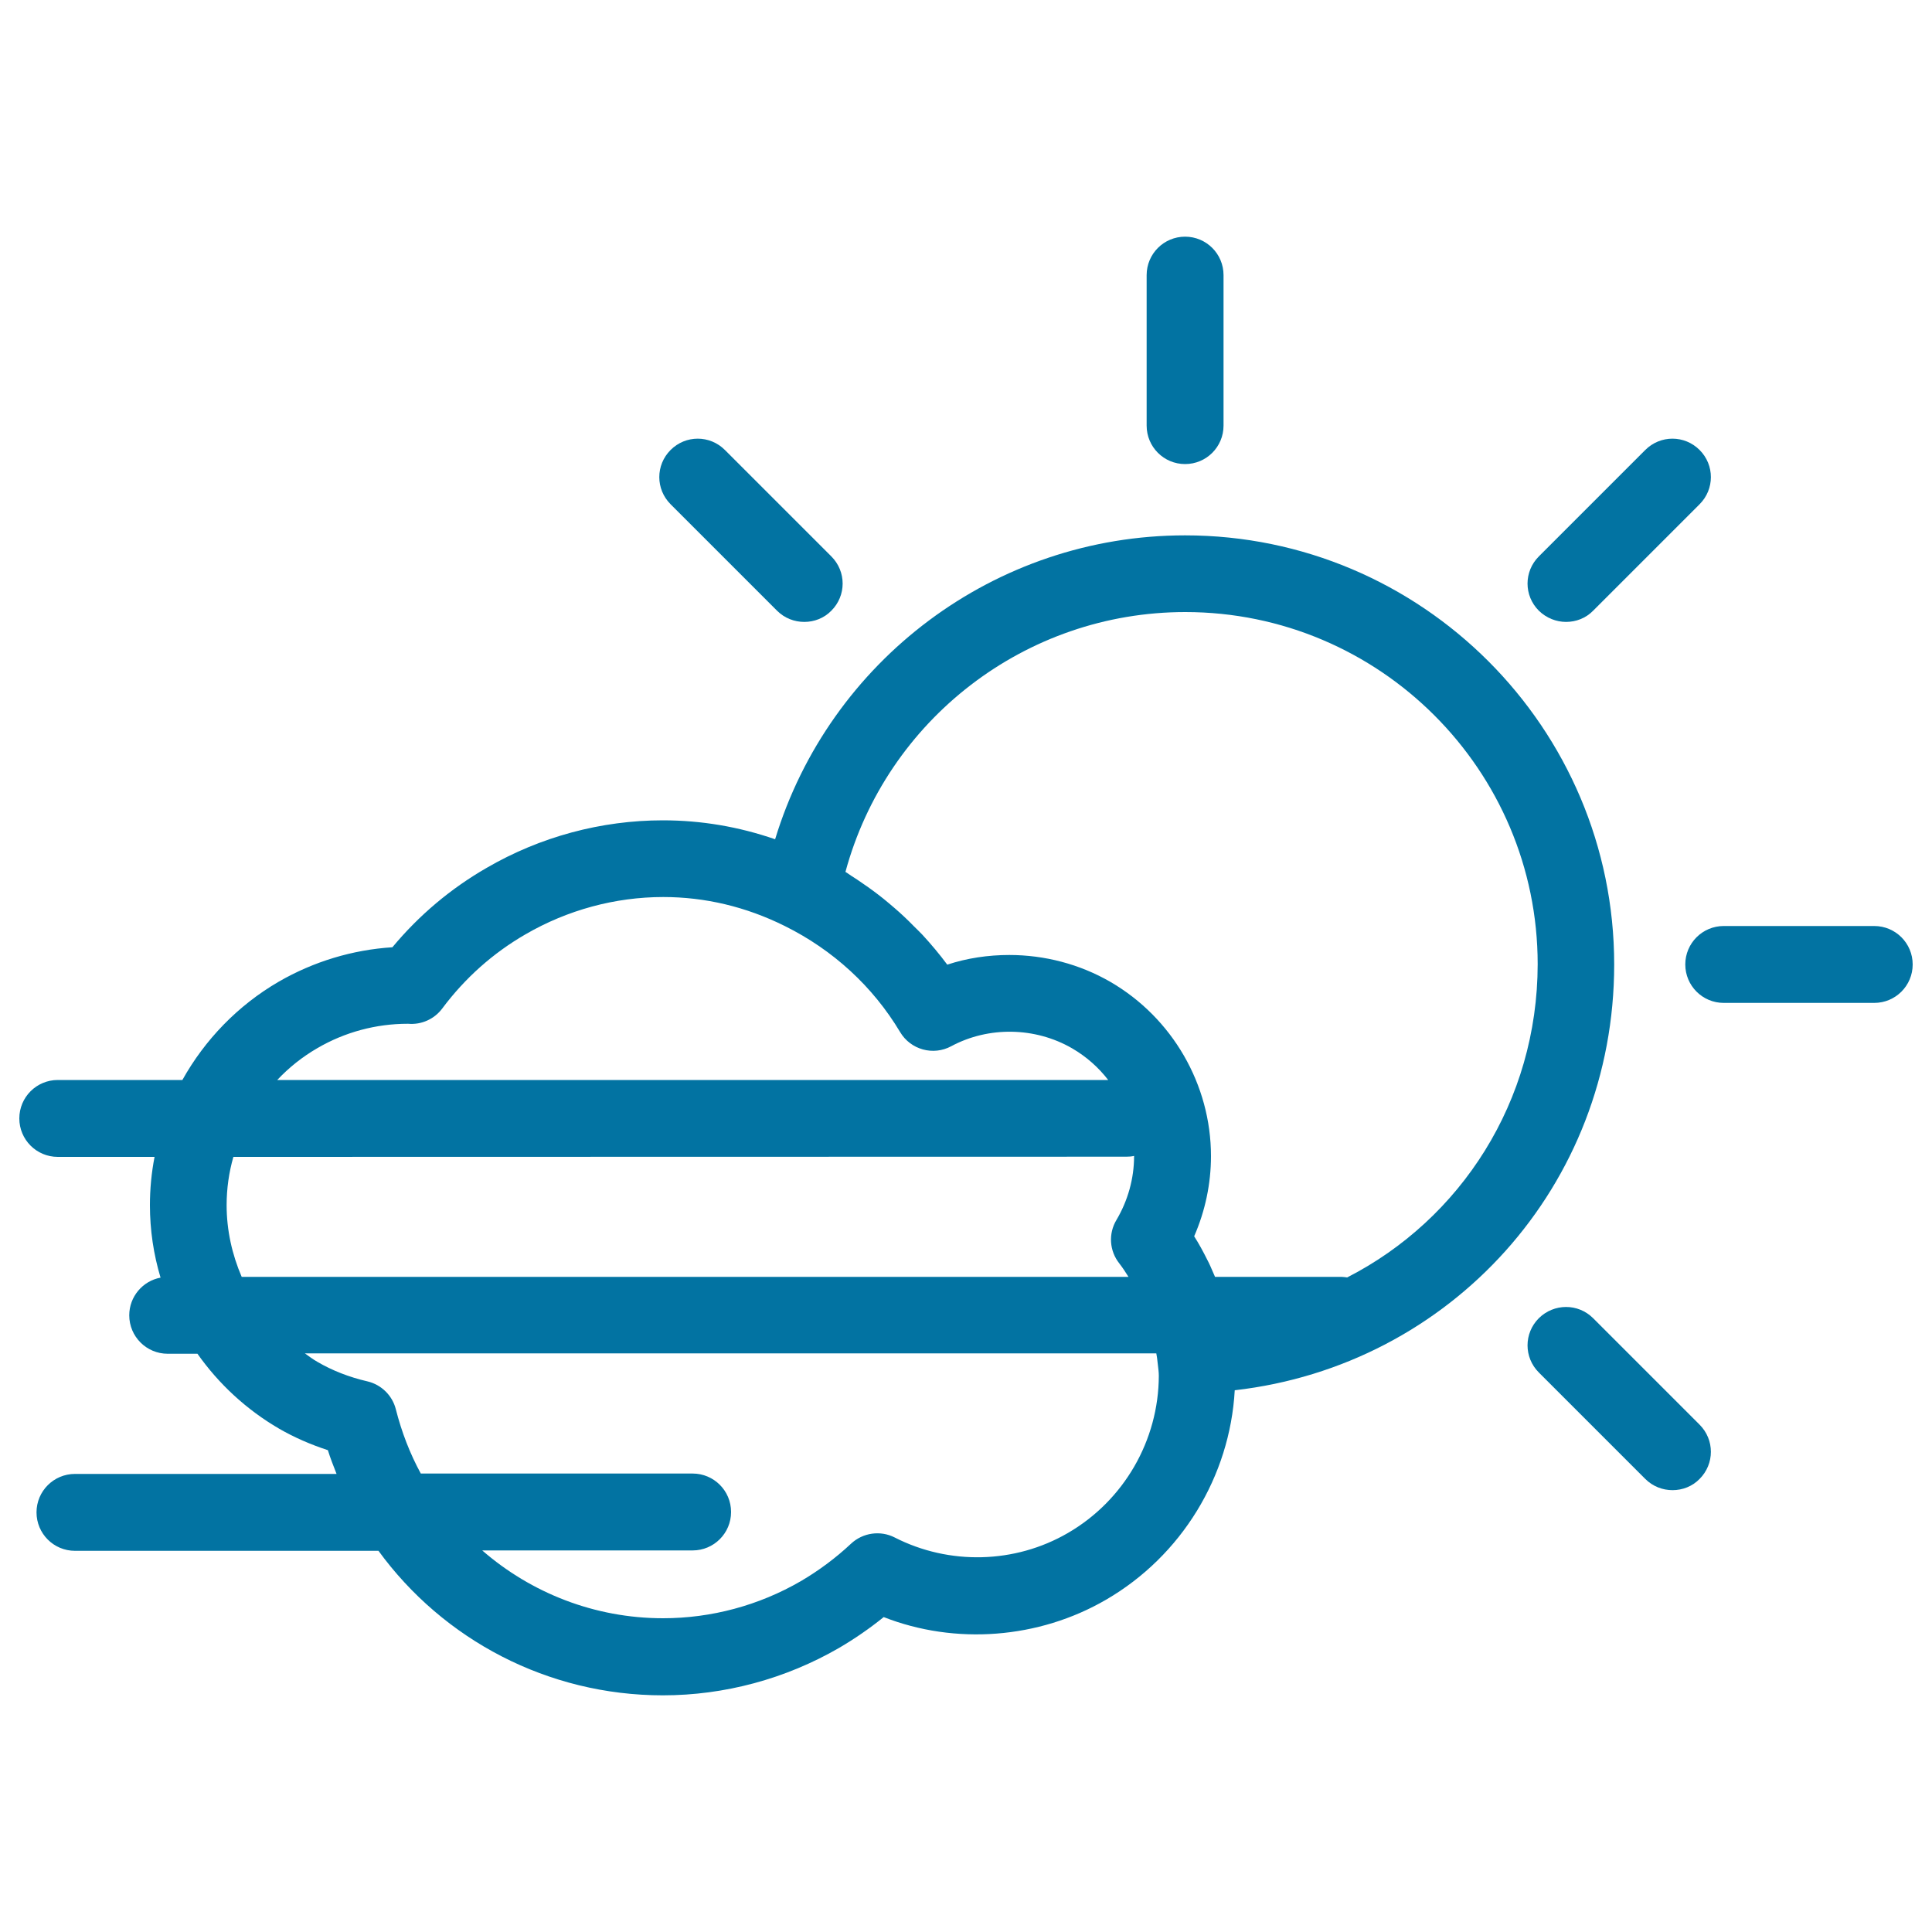 <svg xmlns="http://www.w3.org/2000/svg" viewBox="0 0 1000 1000" style="fill:#0273a2">
<title>Sun SVG icon</title>
<g><g><g><path d="M613.4,240.2c11,0,19.9-8.9,19.9-19.9v-77.9c0-11-8.9-19.9-19.9-19.9s-19.9,8.9-19.9,19.9v77.9C593.5,231.3,602.4,240.2,613.4,240.2z"/><path d="M402.2,316.1c3.9,3.9,9,5.8,14.1,5.8c5.1,0,10.2-1.9,14-5.8c7.8-7.8,7.8-20.3,0-28.1l-55.1-55.1c-7.8-7.8-20.3-7.8-28.1,0c-7.8,7.8-7.8,20.3,0,28.1L402.2,316.1z"/><path d="M824.6,682.3c-7.8-7.8-20.3-7.7-28.1,0c-7.8,7.8-7.8,20.3,0,28.1l55.1,55.1c3.9,3.9,9,5.8,14.1,5.8c5.1,0,10.2-1.9,14-5.8c7.8-7.8,7.8-20.3,0-28.1L824.6,682.3z"/><path d="M970.1,479.3h-77.9c-11,0-19.9,8.9-19.9,19.9c0,11,8.9,19.9,19.9,19.9h77.9c11,0,19.9-8.9,19.9-19.9C990,488.2,981.1,479.3,970.1,479.3z"/><path d="M810.6,321.9c5.1,0,10.2-1.9,14-5.8l55.1-55.1c7.8-7.8,7.8-20.3,0-28.1c-7.8-7.8-20.3-7.8-28.1,0L796.5,288c-7.8,7.8-7.8,20.3,0,28.1C800.4,319.9,805.5,321.9,810.6,321.9z"/><path d="M835.5,499.2c0-122.4-99.6-222.1-222.1-222.1c-98.5,0-184.1,64.9-212.2,157.3c-18.8-6.5-38.2-9.8-58.1-9.8c-31.9,0-63.5,8.5-91.2,24.6c-18.6,10.7-35,24.5-48.8,41.1c-20.6,1.3-40.8,7.4-58.8,17.8c-21.2,12.3-38.3,30.1-49.9,50.9H29.9c-11,0-19.9,8.9-19.9,19.9c0,11,8.9,19.9,19.9,19.9H80c-1.6,8.2-2.4,16.6-2.4,25c0,12.9,1.9,25.5,5.5,37.5c-9.2,1.7-16.2,9.8-16.2,19.5c0,11,8.9,19.9,19.9,19.9h15.4c11,15.6,25.3,28.9,42.3,38.8c7.8,4.5,16.3,8.2,25.2,11.1c1.3,4.2,2.9,8.2,4.5,12.3H38.8c-11,0-19.9,8.9-19.9,19.9c0,11,8.9,19.9,19.9,19.9h157.1c33.5,46,87.6,74.8,147.2,74.8c31.9,0,63.5-8.5,91.3-24.6c8-4.7,15.7-10,23-15.9c37,14.5,80.2,11.3,115.1-9c39.1-22.7,64.1-63.8,66.6-108.4C750.8,706.8,835.5,613.7,835.5,499.2z M164.3,542.5c14.2-8.3,30.4-12.6,46.7-12.6c0.1,0,0.2,0,0.3,0c6.8,0.6,13.5-2.4,17.6-7.9c11.8-15.8,26.3-28.7,43.1-38.4c21.7-12.6,46.4-19.3,71.3-19.3c21.6,0,42.8,5,62.9,15c25,12.4,45.6,31.3,59.7,54.9c5.4,9.1,17.1,12.4,26.5,7.3c19.2-10.3,43.3-10,62.5,1.1c7.4,4.3,13.7,9.9,18.7,16.4H143.5C149.5,552.6,156.5,547,164.3,542.5z M583,598.7c1.4,0,2.7-0.1,4-0.4c0,0,0,0.1,0,0.1c0,11.6-3.2,23-9.1,33c-4.3,7.1-3.7,16.1,1.5,22.6c1.7,2.2,3.2,4.5,4.7,6.9H125.1c-5-11.6-7.8-24.2-7.8-37.1c0-8.6,1.2-17,3.5-25L583,598.7L583,598.7L583,598.7z M552.7,793.5c-27.4,15.9-61.4,16.7-89.6,2.3c-7.4-3.8-16.5-2.5-22.6,3.2c-8,7.5-16.8,14-26,19.4c-21.7,12.6-46.4,19.2-71.3,19.2c-35.4,0-68.3-13.1-93.6-35.1h108.9c11,0,19.9-8.9,19.9-19.9c0-11-8.9-19.9-19.9-19.9H217.8c-5.6-10.3-9.9-21.4-12.9-33.2c-1.8-7.2-7.5-12.8-14.7-14.5c-9.5-2.2-18.2-5.6-25.9-10.1c-2.3-1.3-4.4-2.9-6.5-4.4h440.7c0.1,0.8,0.3,1.6,0.4,2.4l0.4,3.4c0.2,1.9,0.5,3.8,0.5,5.8C599.7,745.6,581.7,776.7,552.7,793.5z M697.3,661.2c-1-0.1-1.9-0.3-2.9-0.3h-65.5c-0.8-1.9-1.6-3.7-2.4-5.5c-0.5-1.1-1-2.2-1.6-3.3c-2.1-4.2-4.3-8.3-6.8-12.2c5.7-13.1,8.7-27.2,8.7-41.5c0-37-20-71.6-52.1-90.2c-15.9-9.2-34.1-13.9-52.3-13.9c-10.9,0-21.8,1.6-32.1,5c-4-5.4-8.3-10.5-12.8-15.4c-1.4-1.5-3-3-4.5-4.5c-3.2-3.3-6.6-6.5-10.1-9.5c-1.8-1.6-3.7-3.1-5.6-4.7c-3.5-2.8-7-5.4-10.7-7.9c-2-1.4-3.9-2.7-6-4c-1-0.6-1.9-1.4-3-2c21.3-78.7,93.1-134.5,175.9-134.5c100.6,0,182.4,81.8,182.4,182.3C795.8,570.1,756.1,631.1,697.3,661.2z"/></g></g></g>
</svg>